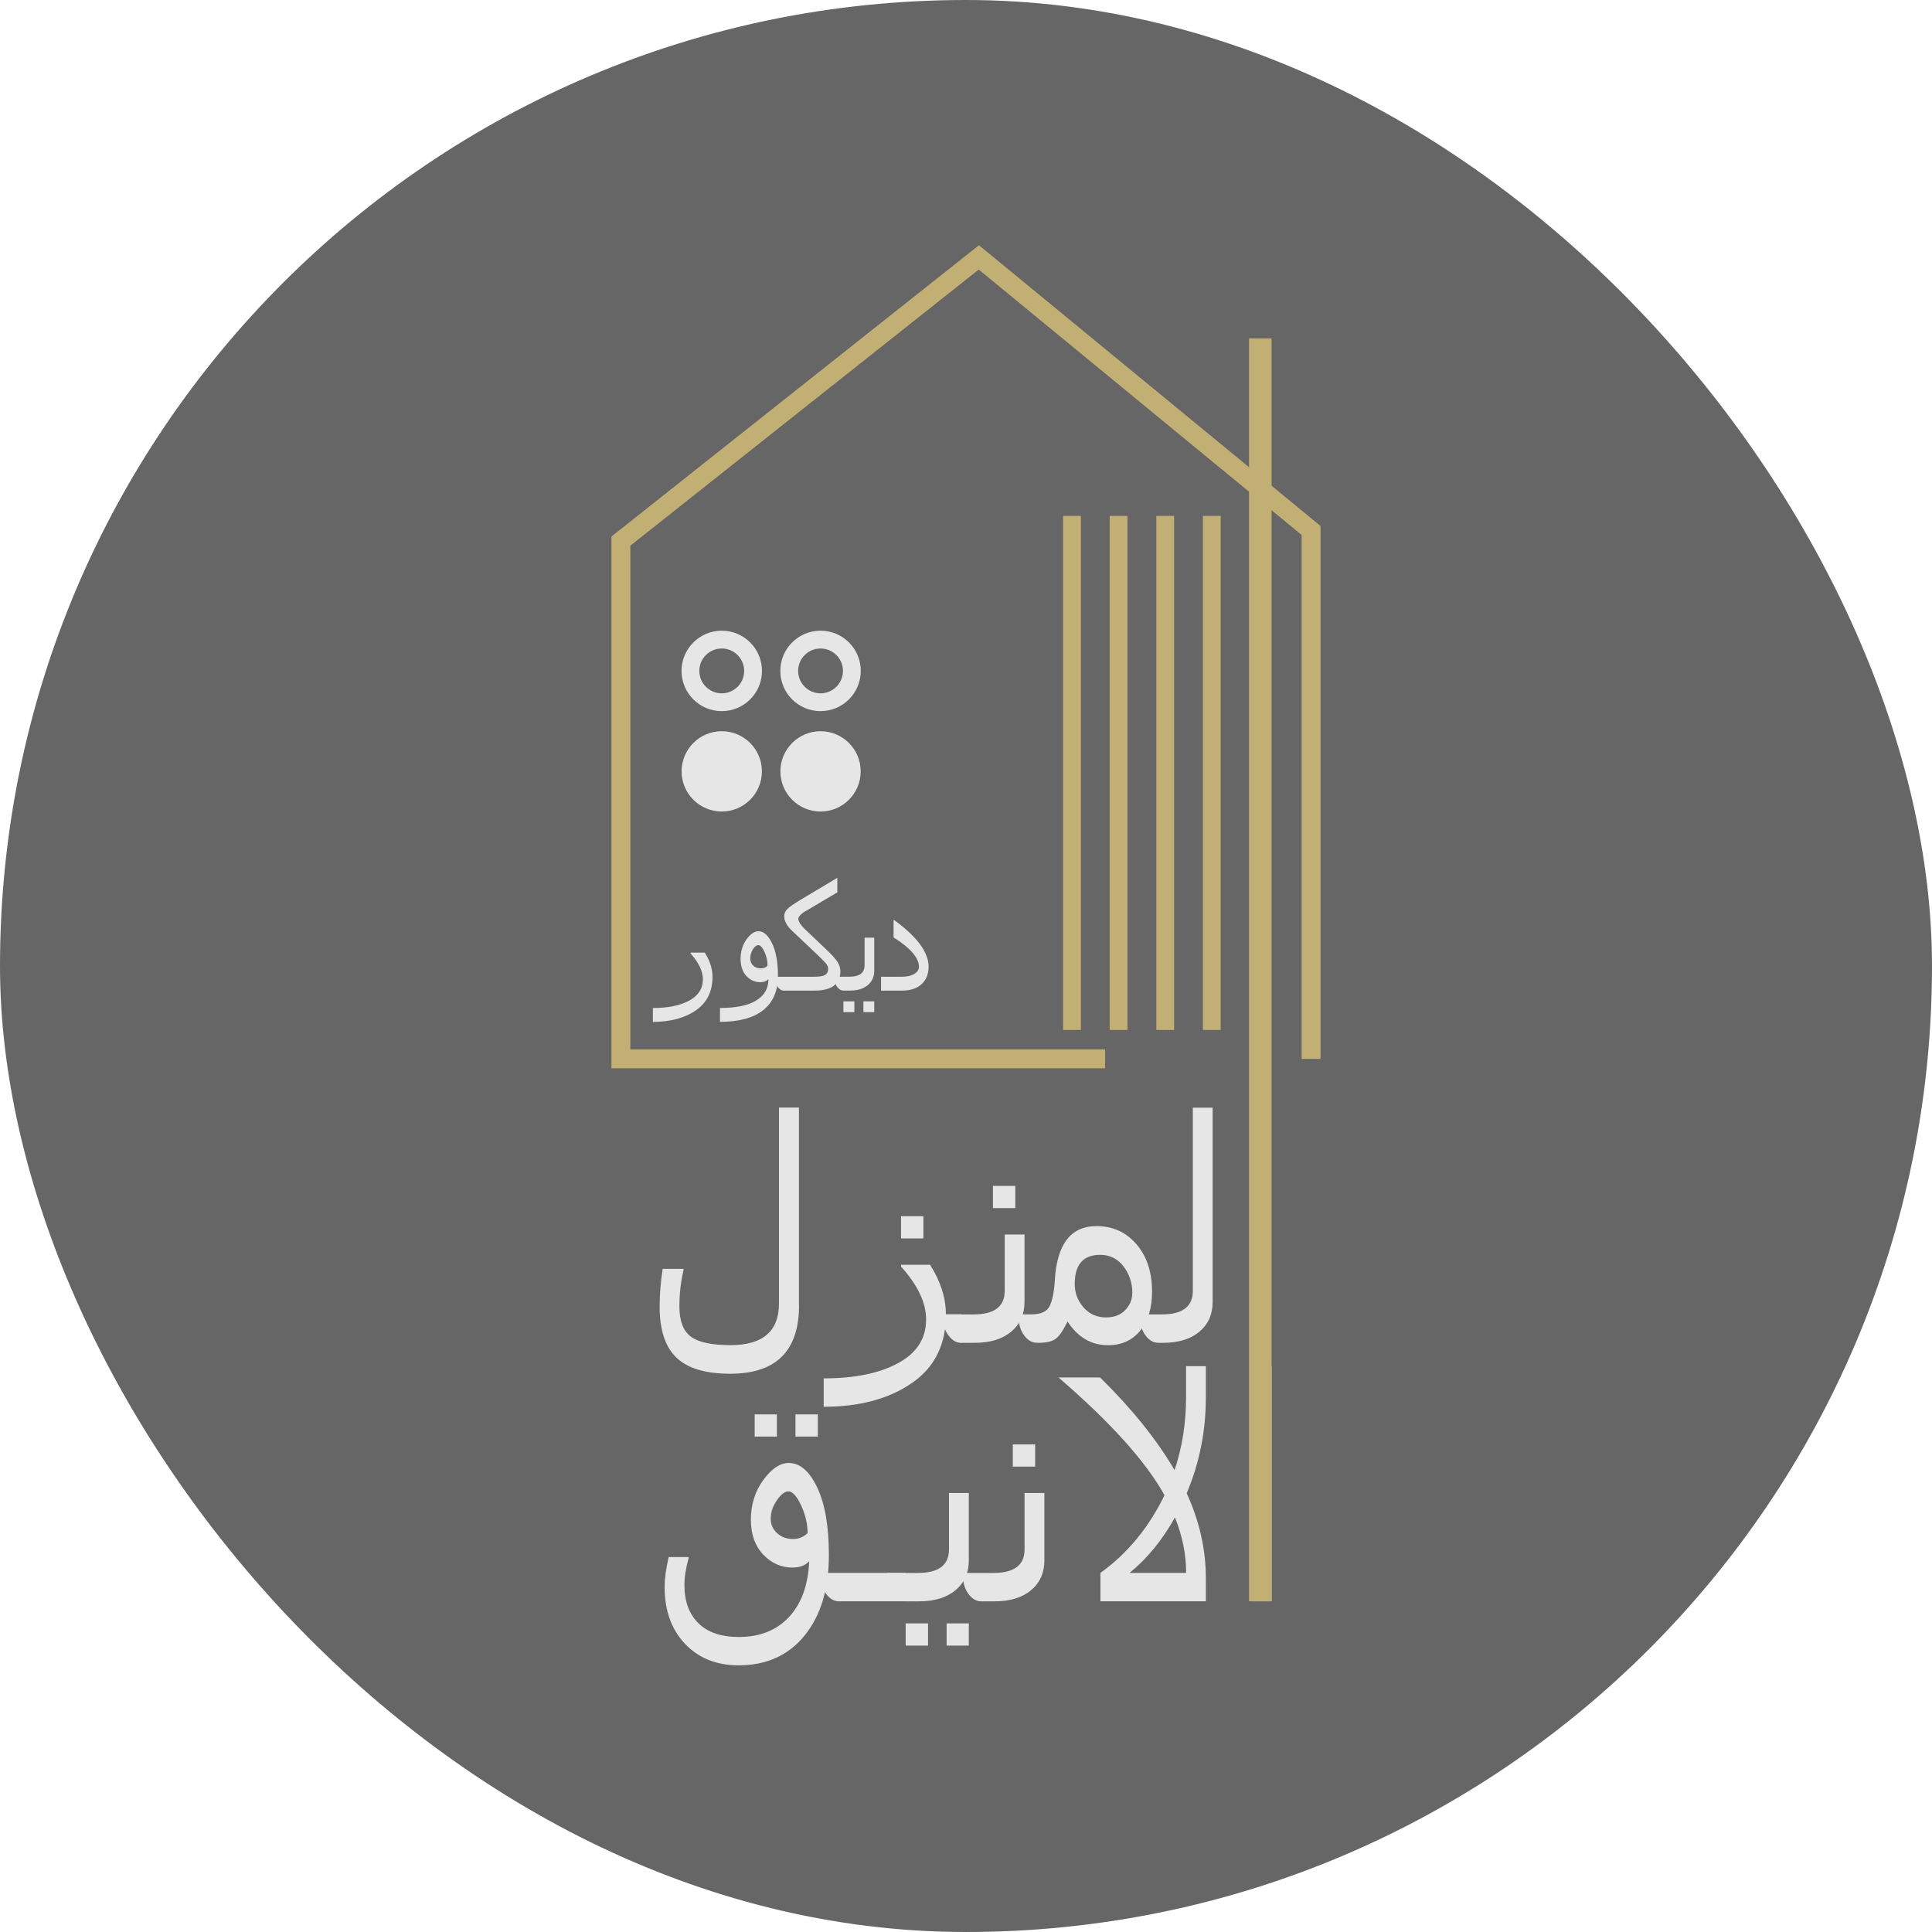 <?xml version="1.0" encoding="UTF-8"?>
<svg id="Layer_2" data-name="Layer 2" xmlns="http://www.w3.org/2000/svg" viewBox="0 0 396.01 396.01">
  <defs>
    <style>
      .cls-1, .cls-2 {
        stroke-width: 3.65px;
      }

      .cls-1, .cls-2, .cls-3, .cls-4, .cls-5 {
        stroke-miterlimit: 10;
      }

      .cls-1, .cls-2, .cls-3, .cls-5 {
        fill: none;
      }

      .cls-1, .cls-4 {
        stroke: #e6e6e6;
      }

      .cls-2, .cls-3, .cls-5 {
        stroke: #c2af73;
      }

      .cls-3 {
        stroke-width: 3.88px;
      }

      .cls-4 {
        stroke-width: 3.62px;
      }

      .cls-4, .cls-6 {
        fill: #e6e6e6;
      }

      .cls-5 {
        stroke-width: 4.62px;
      }

      .cls-7 {
        fill: #666;
      }

      .cls-7, .cls-6 {
        stroke-width: 0px;
      }
    </style>
  </defs>
  <g id="Layer_2-2" data-name="Layer 2">
    <rect class="cls-7" x="0" y="0" width="396.01" height="396.01" rx="198" ry="198"/>
    <g>
      <g>
        <path class="cls-6" d="M163.78,267.55c0,9.36-4.7,14.03-14.1,14.03-5.06,0-8.74-1.1-11.03-3.3-2.29-2.2-3.44-5.67-3.44-10.42,0-2.54.21-5.13.62-7.78h4.27v.31c-.56,2.33-.84,4.8-.84,7.4,0,2.97.79,5.04,2.37,6.2,1.58,1.16,4.28,1.73,8.1,1.73,6.63,0,9.94-2.85,9.94-8.55v-40.15h4.09v40.52Z"/>
        <path class="cls-6" d="M190.64,259.24c2.15,3.39,3.23,6.77,3.25,10.16h3.16v5.82c-1.01,0-1.9-.53-2.66-1.58-.31-.41-.54-.84-.68-1.27-.66,4.77-2.94,8.49-6.85,11.15-4.69,3.22-10.7,4.83-18.03,4.83v-5.82c6.32,0,11.39-1.03,15.21-3.1,3.86-2.07,5.79-5.06,5.79-8.98,0-3.41-1.71-7.02-5.14-10.84v-.37h5.95ZM189.27,253.85h-4.58v-4.55h4.58v4.55Z"/>
        <path class="cls-6" d="M210,266.87c0,2.54-.91,4.57-2.73,6.09-1.82,1.52-4.3,2.28-7.43,2.28h-2.79c-1.01,0-1.9-.53-2.66-1.58-.76-1.05-1.15-2.47-1.15-4.24h6.35c4.23,0,6.35-1.61,6.35-4.83v-11.55h4.06v13.85ZM208.11,247.63h-4.58v-4.55h4.58v4.55Z"/>
        <path class="cls-6" d="M208.73,269.41h2.66c1.94,0,3.19-.56,3.75-1.67.56-1.12.92-2.91,1.08-5.39.43-7.35,3.28-11.03,8.55-11.03,3.3,0,6.03,1.23,8.16,3.7,2.14,2.47,3.21,5.72,3.21,9.74,0,3.33-.81,5.98-2.42,7.98-1.61,1.99-3.81,2.99-6.6,2.99-3.43,0-6.2-1.62-8.3-4.86-.91,1.88-1.74,3.08-2.49,3.59-.75.52-1.83.77-3.24.77h-.56c-1.01,0-1.9-.53-2.66-1.58-.76-1.05-1.15-2.47-1.15-4.24ZM226.76,270.03c1.63,0,2.93-.5,3.89-1.5.96-1,1.44-2.19,1.44-3.58,0-2-.6-3.79-1.8-5.37-1.2-1.58-2.8-2.37-4.8-2.37-3.47,0-5.2,1.99-5.2,5.98,0,1.8.59,3.39,1.78,4.77,1.19,1.38,2.75,2.08,4.69,2.08Z"/>
        <path class="cls-6" d="M248.56,266.87c0,2.54-.9,4.57-2.71,6.09-1.81,1.52-4.28,2.28-7.42,2.28h-1.02c-1.01,0-1.9-.53-2.66-1.58-.76-1.05-1.15-2.47-1.15-4.24h4.58c4.21,0,6.32-1.61,6.32-4.83v-37.55h4.06v39.84Z"/>
        <path class="cls-6" d="M260.55,275.23h-4.06v-48.2h4.06v48.2Z"/>
      </g>
      <g>
        <path class="cls-6" d="M144.45,195.25c1.06,1.65,1.59,3.31,1.59,4.99,0,3.01-1.14,5.3-3.43,6.87-2.29,1.57-5.22,2.35-8.79,2.35v-2.84c3.07,0,5.55-.5,7.43-1.51,1.88-1.01,2.82-2.47,2.82-4.38,0-1.65-.84-3.41-2.51-5.29v-.18h2.9Z"/>
        <path class="cls-6" d="M157.51,200.71c-.41.41-.97.62-1.66.62-1.11,0-2.06-.43-2.86-1.28-.8-.86-1.19-2.02-1.19-3.51s.4-2.85,1.2-3.97c.8-1.13,1.62-1.69,2.47-1.69,1.06,0,1.99.83,2.79,2.49.8,1.66,1.2,3.89,1.2,6.7,0,3.06-1.01,5.39-3.03,6.99-2.02,1.6-4.97,2.39-8.85,2.39v-2.84c3.27,0,5.75-.51,7.42-1.53,1.67-1.02,2.51-2.47,2.51-4.37ZM157.33,197.9c0-.94-.21-1.87-.63-2.79-.42-.92-.84-1.38-1.25-1.38s-.77.29-1.13.87c-.36.58-.54,1.2-.54,1.85,0,.59.2,1.08.6,1.47.4.38.91.57,1.53.57s1.13-.2,1.42-.59Z"/>
        <path class="cls-6" d="M171.65,182.9l-6.38,3.78c-.41.2-.79.47-1.13.8-.34.33-.51.61-.51.83,0,.56.46,1.29,1.39,2.18l4.26,4.05c1.28,1.21,2.09,2.12,2.45,2.73.35.61.53,1.21.53,1.79,0,2.66-1.78,3.99-5.35,3.99h-6.22c-.49,0-.93-.26-1.3-.77-.37-.51-.56-1.2-.56-2.07h8.05c1.08,0,1.83-.13,2.24-.38.42-.25.63-.67.63-1.27,0-.38-.19-.79-.58-1.23-.39-.44-1.21-1.25-2.46-2.42l-4.38-4.14c-1.06-1.02-1.59-2.01-1.59-2.98,0-.52.21-1,.62-1.44.41-.43,1.3-1.06,2.66-1.87l7.61-4.55v2.98Z"/>
        <path class="cls-6" d="M179.2,198.96c0,1.24-.44,2.23-1.33,2.97-.89.74-2.1,1.11-3.63,1.11h-1.36c-.49,0-.93-.26-1.3-.77-.37-.51-.56-1.2-.56-2.07h3.1c2.06,0,3.1-.79,3.1-2.36v-5.64h1.98v6.75ZM175.12,207.47h-2.24v-2.22h2.24v2.22ZM179.2,207.47h-2.22v-2.22h2.22v2.22Z"/>
        <path class="cls-6" d="M183.31,188.6c4.68,3.43,7.03,6.62,7.03,9.55,0,1.49-.48,2.68-1.43,3.57-.95.89-2.32,1.33-4.1,1.33h-4.22v-2.84h4.19c1.12,0,1.99-.2,2.63-.59s.95-.87.95-1.44c0-1.84-1.73-3.85-5.2-6.03v-3.55h.15Z"/>
      </g>
      <g>
        <path class="cls-6" d="M165.84,320.04c-.79.85-1.92,1.27-3.41,1.27-2.29,0-4.29-.88-5.98-2.65-1.69-1.77-2.54-4.17-2.54-7.2s.85-5.8,2.56-8.12c1.7-2.31,3.43-3.47,5.19-3.47,2.31,0,4.26,1.68,5.85,5.03,1.59,3.36,2.39,7.96,2.39,13.8,0,6.94-1.66,12.45-4.97,16.53-3.31,4.08-7.83,6.12-13.55,6.12-4.52,0-8.18-1.47-10.97-4.41-2.79-2.94-4.18-6.82-4.18-11.63,0-1.76.28-3.81.84-6.16h4.06v.31c-.56,1.98-.84,3.81-.84,5.48,0,3.3.96,5.9,2.87,7.78,1.91,1.88,4.67,2.82,8.29,2.82,4.3,0,7.72-1.36,10.27-4.09,2.55-2.73,3.93-6.53,4.14-11.4ZM159.24,294.46h-4.55v-4.55h4.55v4.55ZM165.53,314.25c0-1.9-.44-3.8-1.33-5.7-.89-1.9-1.76-2.85-2.6-2.85-.74,0-1.53.61-2.37,1.83-.84,1.22-1.25,2.47-1.25,3.75,0,1.2.44,2.19,1.32,2.99.88.8,1.97,1.19,3.27,1.19,1.14,0,2.13-.4,2.97-1.21ZM167.63,294.46h-4.58v-4.55h4.58v4.55Z"/>
        <path class="cls-6" d="M185.63,328.22h-13.69c-1.01,0-1.9-.53-2.66-1.58-.76-1.05-1.15-2.47-1.15-4.24h17.5v5.82Z"/>
        <path class="cls-6" d="M198.58,319.86c0,2.54-.91,4.57-2.73,6.09-1.82,1.52-4.3,2.28-7.43,2.28h-2.79c-1.01,0-1.9-.53-2.66-1.58-.76-1.05-1.15-2.47-1.15-4.24h6.35c4.23,0,6.35-1.61,6.35-4.83v-11.55h4.06v13.85ZM190.22,337.3h-4.58v-4.55h4.58v4.55ZM198.58,337.3h-4.55v-4.55h4.55v4.55Z"/>
        <path class="cls-6" d="M214.07,319.86c0,2.54-.91,4.57-2.73,6.09-1.82,1.52-4.3,2.28-7.43,2.28h-2.79c-1.01,0-1.9-.53-2.66-1.58-.76-1.05-1.15-2.47-1.15-4.24h6.35c4.23,0,6.35-1.61,6.35-4.83v-11.55h4.06v13.85ZM212.18,300.62h-4.58v-4.55h4.58v4.55Z"/>
        <path class="cls-6" d="M247.18,328.22h-21.62v-5.82c5.53-3.97,9.91-9.27,13.13-15.92-3.82-6.9-11.06-14.94-21.72-24.13h8.52c6.48,6.36,11.58,12.69,15.27,18.99,1.57-4.71,2.35-9.67,2.35-14.87v-6.44h4.06v6.44c0,6.88-1.31,13.41-3.93,19.61,2.62,5.7,3.93,11.51,3.93,17.44v4.71ZM243.13,322.4c0-3.74-.76-7.53-2.29-11.37-2.64,4.71-5.75,8.5-9.32,11.37h11.62Z"/>
        <path class="cls-6" d="M260.63,328.22h-4.06v-48.2h4.06v48.2Z"/>
      </g>
      <polyline class="cls-3" points="226.51 217.04 127.27 217.04 127.27 110.91 200.64 52.76 268.74 108.73 268.74 217.04"/>
      <line class="cls-5" x1="258.33" y1="69.36" x2="258.33" y2="328.22"/>
      <line class="cls-2" x1="248.39" y1="105.75" x2="248.39" y2="211.12"/>
      <line class="cls-2" x1="238.84" y1="105.75" x2="238.84" y2="211.12"/>
      <line class="cls-2" x1="229.28" y1="105.75" x2="229.28" y2="211.12"/>
      <line class="cls-2" x1="219.73" y1="105.75" x2="219.73" y2="211.12"/>
      <circle class="cls-1" cx="147.94" cy="137.52" r="6.42"/>
      <circle class="cls-4" cx="147.94" cy="158.11" r="6.42"/>
      <circle class="cls-1" cx="168.19" cy="137.52" r="6.42"/>
      <circle class="cls-4" cx="168.19" cy="158.11" r="6.42"/>
    </g>
  </g>
</svg>
